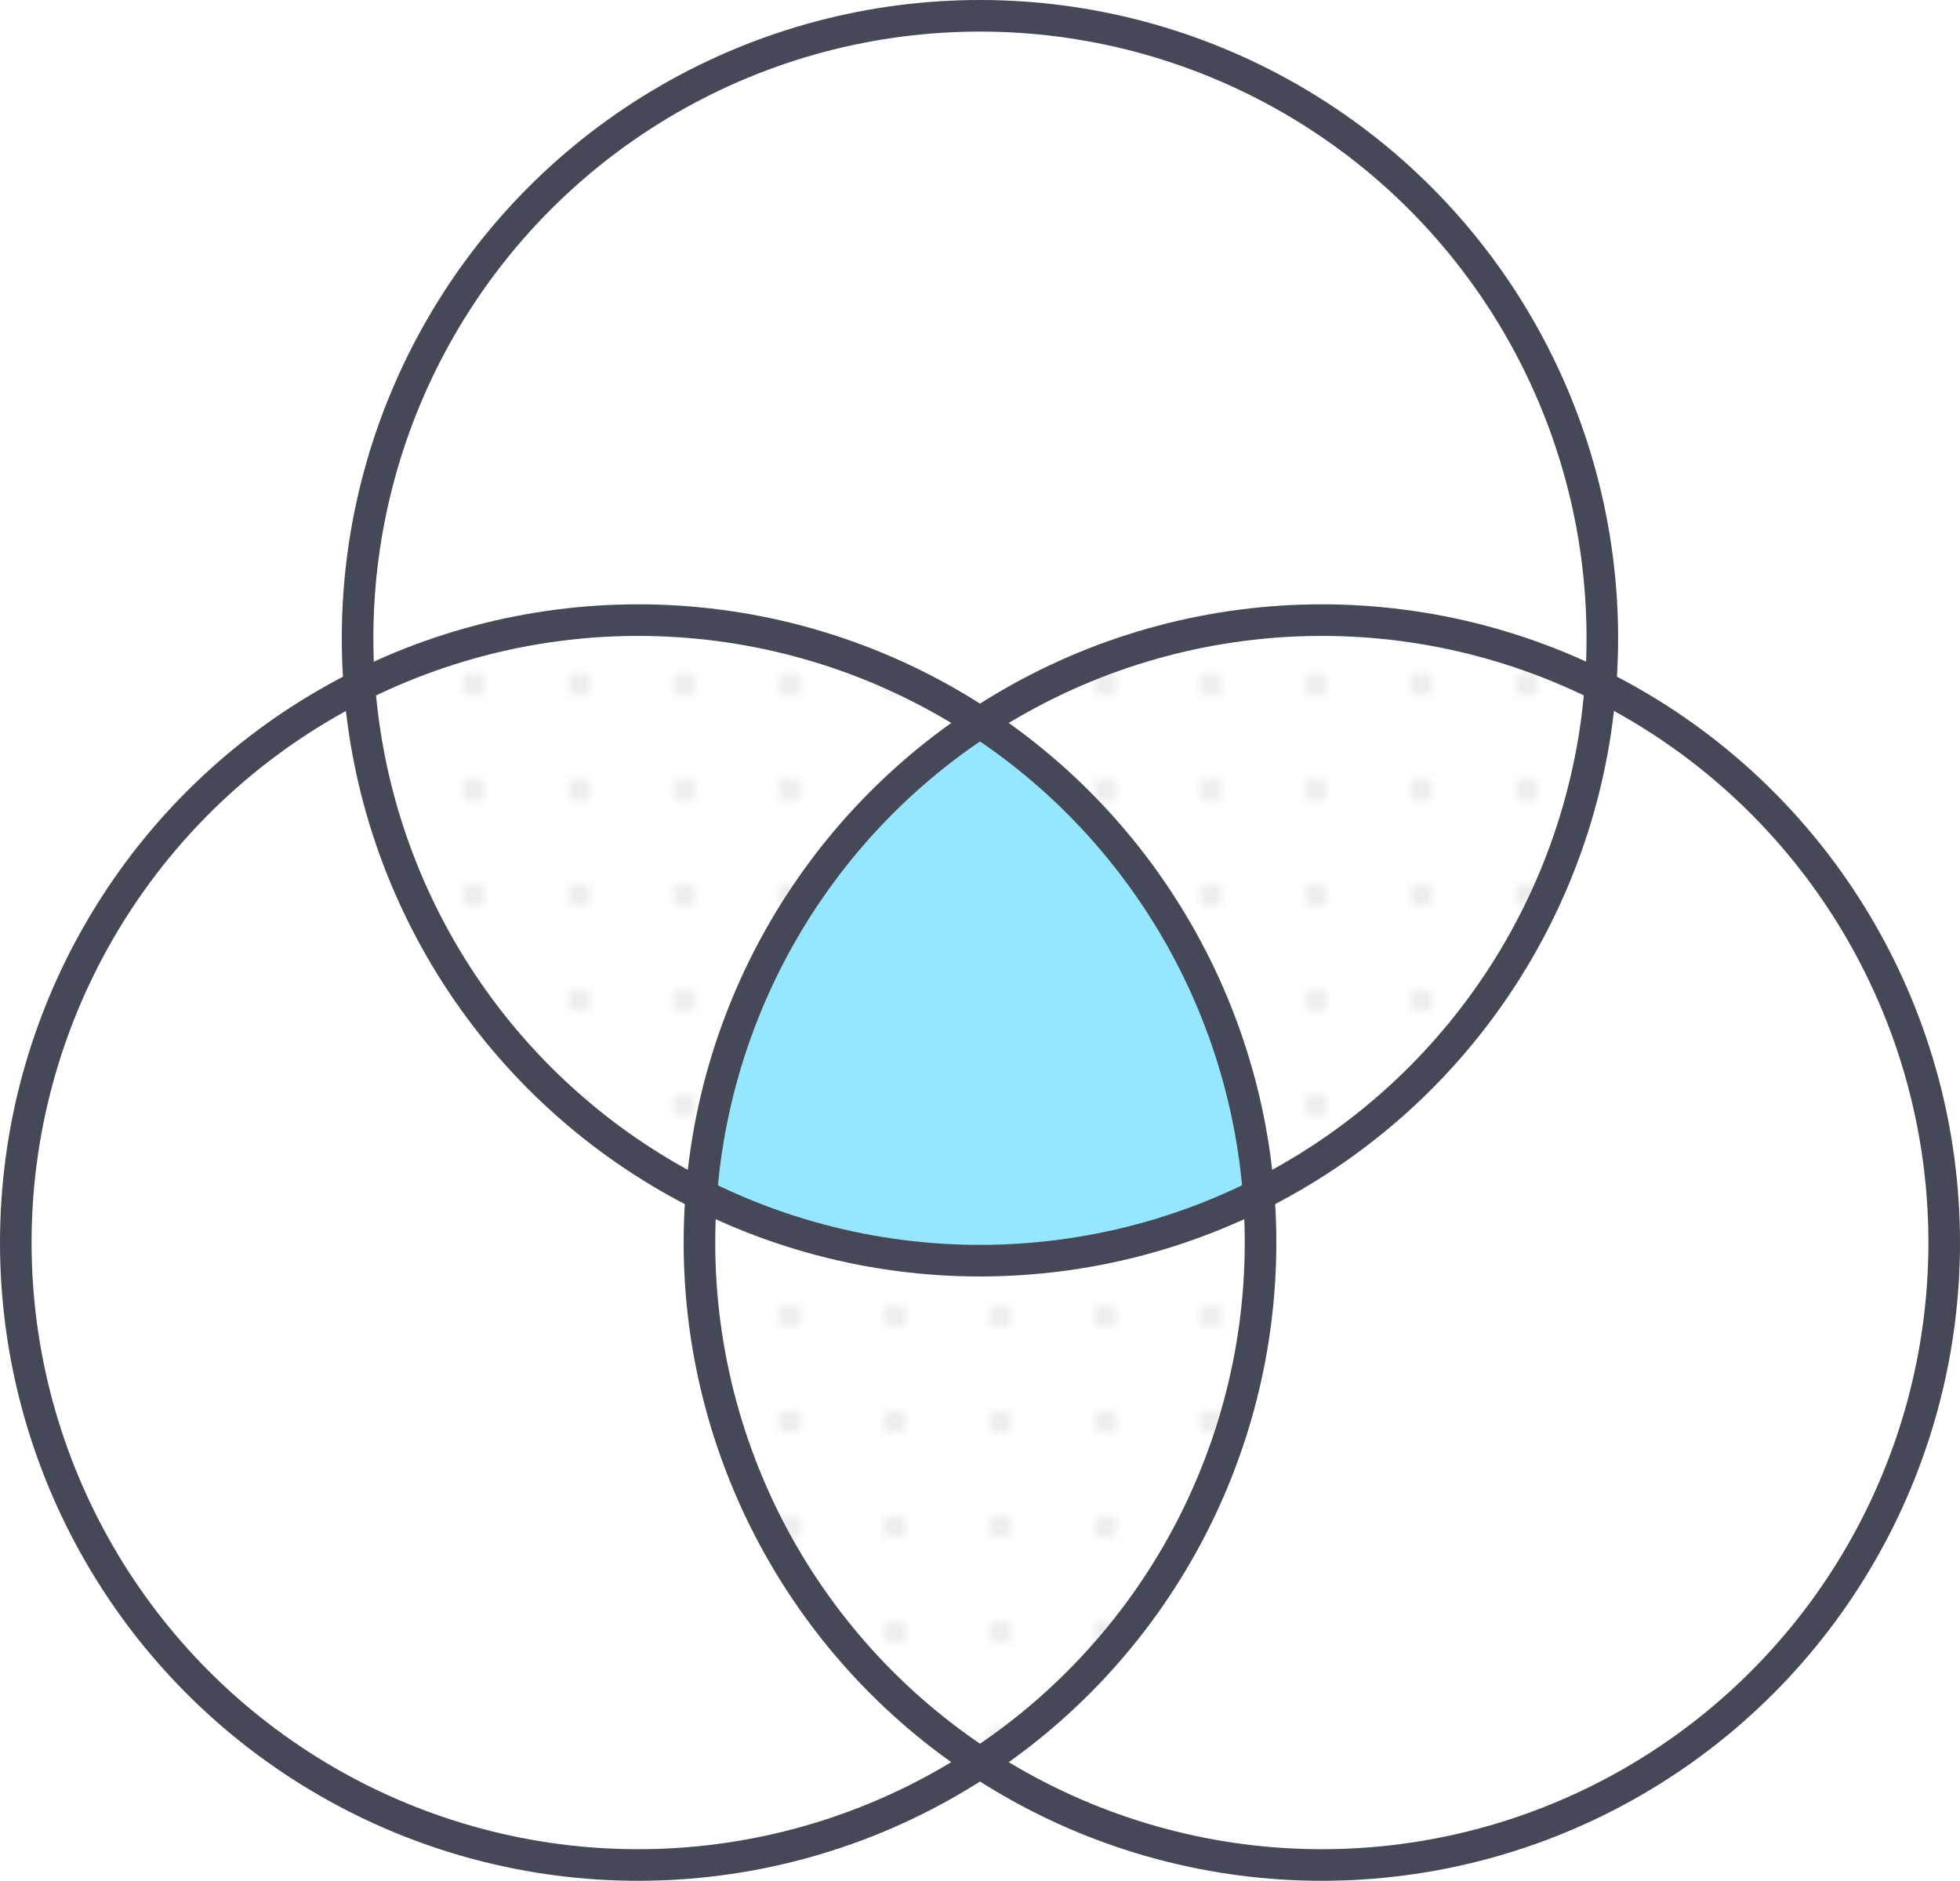 <svg xmlns="http://www.w3.org/2000/svg" xmlns:xlink="http://www.w3.org/1999/xlink" viewBox="0 0 186.15 178.61"><defs><style>.cls-1,.cls-5{fill:none;}.cls-2{fill:#eee;}.cls-3,.cls-4,.cls-5{stroke:#454856;stroke-miterlimit:10;}.cls-3{fill:url(#New_Pattern_Swatch_4);}.cls-4{fill:#96e6ff;}.cls-5{stroke-width:3px;}</style><pattern id="New_Pattern_Swatch_4" data-name="New Pattern Swatch 4" width="10" height="10" patternUnits="userSpaceOnUse" viewBox="0 0 10 10"><rect class="cls-1" width="10" height="10"/><rect class="cls-2" x="4" y="4" width="2" height="2"/><rect class="cls-1" width="10" height="10"/></pattern></defs><g id="Layer_2" data-name="Layer 2"><g id="Art"><path class="cls-3" d="M93.07,68.61a59,59,0,0,1,26.45,44.85A59.07,59.07,0,0,0,152,65.14a59.09,59.09,0,0,0-58.92,3.47Z"/><path class="cls-3" d="M66.62,113.46A59.1,59.1,0,0,1,93.07,68.61a59.07,59.07,0,0,0-58.91-3.47A59.08,59.08,0,0,0,66.62,113.46Z"/><path class="cls-3" d="M119.72,118c0-1.53-.08-3-.2-4.54a59,59,0,0,1-52.9,0c-.11,1.5-.19,3-.19,4.54a59,59,0,0,0,26.64,49.38A59,59,0,0,0,119.72,118Z"/><path class="cls-4" d="M93.07,68.61a59.1,59.1,0,0,0-26.45,44.85,59,59,0,0,0,52.9,0A59,59,0,0,0,93.07,68.61Z"/><circle class="cls-5" cx="93.07" cy="60.61" r="59.11"/><circle class="cls-5" cx="125.54" cy="118" r="59.11"/><circle class="cls-5" cx="60.61" cy="118" r="59.11"/></g></g></svg>